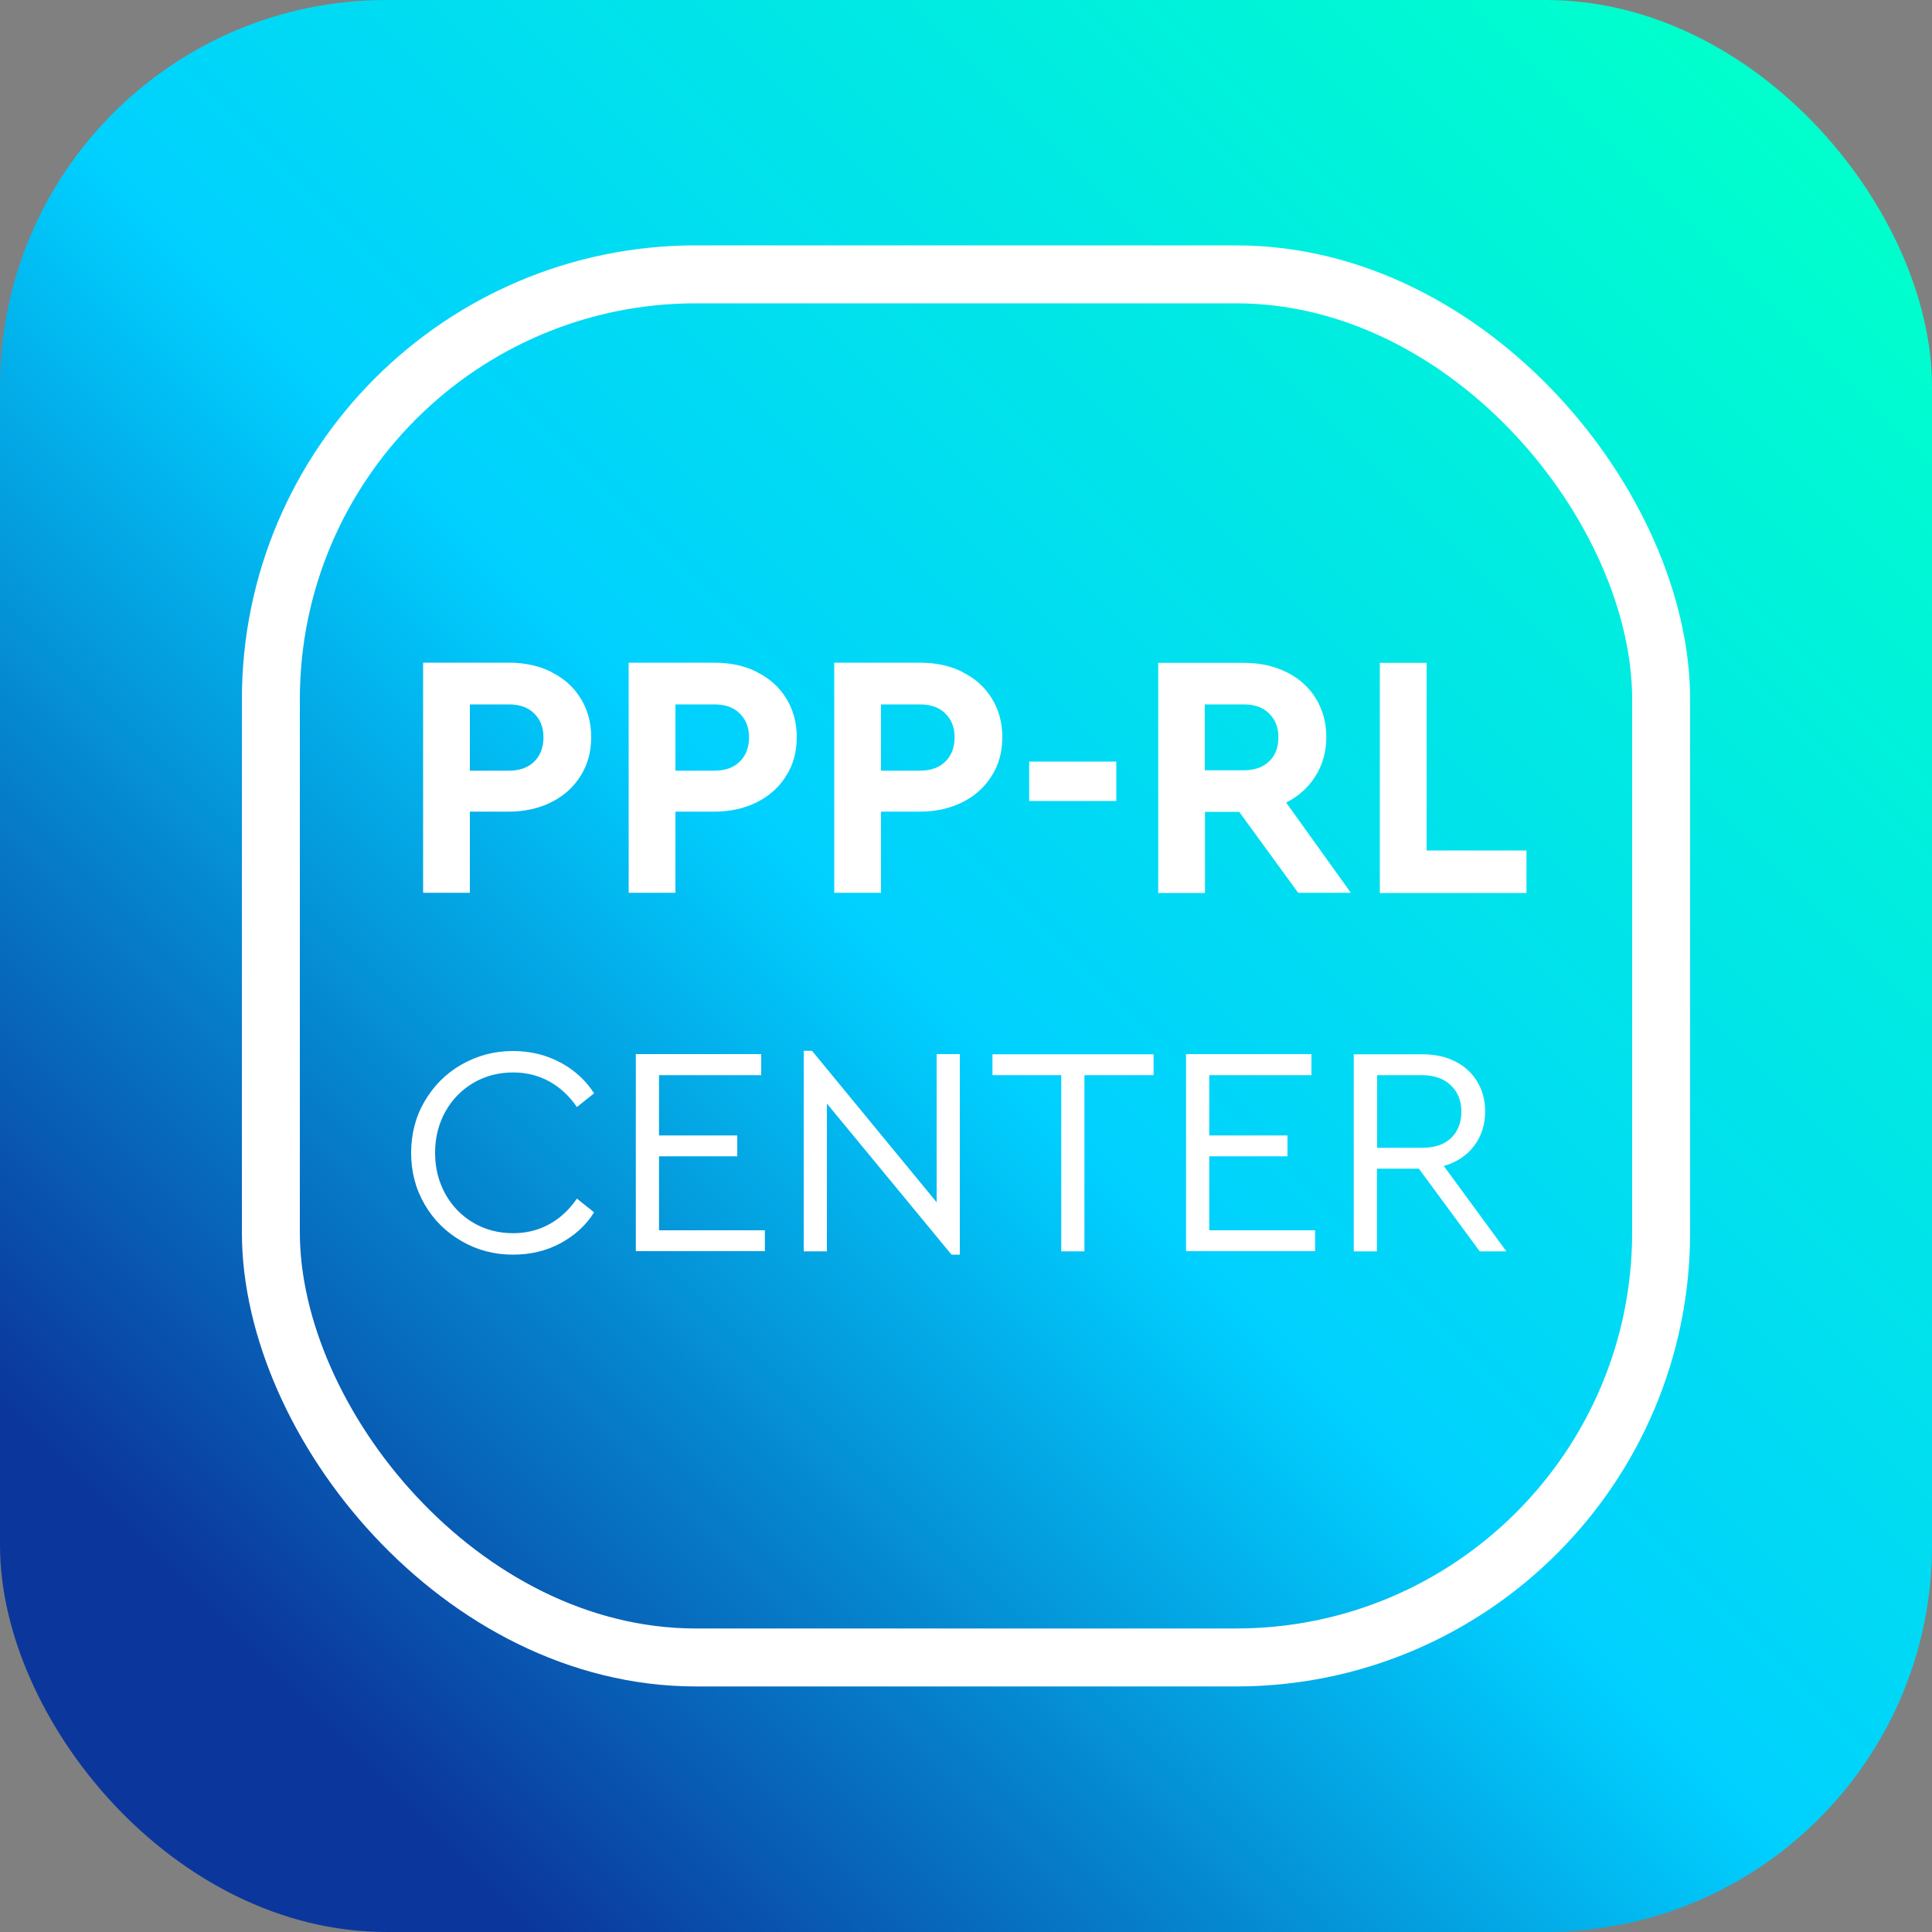 <?xml version="1.0" encoding="UTF-8"?>
<svg id="Ebene_1" data-name="Ebene 1" xmlns="http://www.w3.org/2000/svg" xmlns:xlink="http://www.w3.org/1999/xlink" viewBox="0 0 100 100">
  <rect x="0" y="0" width="100" height="100" fill="#808080" stroke="none"/>
  <defs>
    <style>
      .cls-1 {
        fill: none;
        stroke: #fff;
        stroke-miterlimit: 10;
        stroke-width: 3px;
      }

      .cls-2 {
        fill: url(#Logo_Verlauf_SRGB);
      }

      .cls-2, .cls-3 {
        stroke-width: 0px;
      }

      .cls-3 {
        fill: #fff;
      }
    </style>
    <linearGradient id="Logo_Verlauf_SRGB" x1="5.88" y1="94.12" x2="94.12" y2="5.88" gradientUnits="userSpaceOnUse">
      <stop offset=".09" stop-color="#0b379c"/>
      <stop offset=".48" stop-color="#00d0ff"/>
      <stop offset=".99" stop-color="#0fc"/>
    </linearGradient>
  </defs>
  <rect class="cls-2" x="0" width="100" height="100" rx="20" ry="20"/>
  <g>
    <path class="cls-3" d="M28.54,34.79c.65.32,1.15.77,1.51,1.35.36.58.55,1.25.55,2.01s-.18,1.43-.55,2.01c-.36.58-.87,1.04-1.51,1.36-.64.32-1.38.49-2.2.49h-2.02v4.2h-2.42v-11.91h4.44c.82,0,1.56.16,2.2.48ZM24.32,36.46v3.43h2.02c.56,0,1-.16,1.32-.48.32-.32.47-.74.47-1.25s-.16-.91-.48-1.23-.76-.47-1.31-.47h-2.02Z"/>
    <path class="cls-3" d="M39.18,34.79c.65.32,1.15.77,1.51,1.35.36.58.55,1.25.55,2.01s-.18,1.43-.55,2.01c-.36.58-.87,1.04-1.51,1.36-.64.32-1.38.49-2.2.49h-2.02v4.2h-2.42v-11.91h4.44c.82,0,1.56.16,2.2.48ZM34.96,36.46v3.43h2.02c.56,0,1-.16,1.32-.48.32-.32.47-.74.47-1.25s-.16-.91-.48-1.23-.76-.47-1.31-.47h-2.02Z"/>
    <path class="cls-3" d="M49.82,34.79c.65.32,1.15.77,1.51,1.35.36.58.55,1.25.55,2.01s-.18,1.43-.55,2.01c-.36.58-.87,1.04-1.51,1.36-.64.32-1.38.49-2.2.49h-2.02v4.2h-2.42v-11.91h4.44c.82,0,1.56.16,2.2.48ZM45.6,36.46v3.43h2.02c.56,0,1-.16,1.32-.48.32-.32.47-.74.47-1.25s-.16-.91-.48-1.23-.76-.47-1.31-.47h-2.02Z"/>
    <path class="cls-3" d="M57.78,41.46h-4.51v-2.04h4.51v2.04Z"/>
    <path class="cls-3" d="M67.2,46.22l-3.06-4.2h-1.77v4.2h-2.42v-11.91h4.44c.82,0,1.56.16,2.2.48.65.32,1.15.77,1.51,1.35.36.58.55,1.25.55,2.01s-.19,1.43-.56,2.02c-.37.59-.88,1.05-1.52,1.37l3.35,4.67h-2.72ZM62.36,39.87h2.02c.56,0,1-.16,1.32-.47.32-.31.47-.73.47-1.24s-.16-.91-.48-1.23-.76-.47-1.31-.47h-2.02v3.41Z"/>
    <path class="cls-3" d="M73.83,44.02h5.18v2.2h-7.59v-11.91h2.42v9.7Z"/>
    <path class="cls-3" d="M29,54.99c.74.4,1.32.93,1.75,1.6l-.89.71c-.39-.57-.86-1.01-1.42-1.32s-1.18-.47-1.88-.47c-.76,0-1.44.18-2.06.54-.61.36-1.1.86-1.45,1.49-.35.63-.53,1.34-.53,2.13s.18,1.49.53,2.13c.35.63.84,1.13,1.45,1.49.61.36,1.3.54,2.06.54.7,0,1.32-.16,1.88-.47s1.03-.75,1.42-1.32l.89.71c-.42.67-1,1.2-1.74,1.6-.74.4-1.56.59-2.46.59-.96,0-1.85-.23-2.66-.7s-1.45-1.1-1.91-1.9c-.47-.8-.7-1.7-.7-2.67s.23-1.87.7-2.67c.47-.8,1.1-1.44,1.91-1.9s1.69-.7,2.66-.7c.9,0,1.72.2,2.46.6Z"/>
    <path class="cls-3" d="M39.41,55.65h-5.3v3.12h4.05v1.08h-4.05v3.83h5.48v1.08h-6.68v-10.2h6.49v1.08Z"/>
    <path class="cls-3" d="M49.68,54.57v10.37h-.43l-6.45-7.82v7.65h-1.2v-10.38h.43l6.45,7.84v-7.67h1.2Z"/>
    <path class="cls-3" d="M59.71,55.65h-3.58v9.12h-1.2v-9.12h-3.56v-1.08h8.34v1.08Z"/>
    <path class="cls-3" d="M67.89,55.65h-5.3v3.12h4.05v1.08h-4.05v3.83h5.48v1.08h-6.68v-10.2h6.49v1.08Z"/>
    <path class="cls-3" d="M76.59,64.77l-3.15-4.28h-2.17v4.28h-1.2v-10.2h3.56c.66,0,1.23.13,1.71.38.49.25.86.6,1.13,1.05.27.45.4.96.4,1.52,0,.69-.19,1.29-.57,1.79s-.9.85-1.57,1.04l3.24,4.42h-1.4ZM71.28,59.41h2.32c.66,0,1.16-.17,1.51-.51.35-.34.53-.79.53-1.36s-.18-1.01-.54-1.36c-.36-.35-.86-.53-1.5-.53h-2.32v3.76Z"/>
  </g>
  <rect class="cls-1" x="14.02" y="14.2" width="71.96" height="71.59" rx="22" ry="22"/>
</svg>